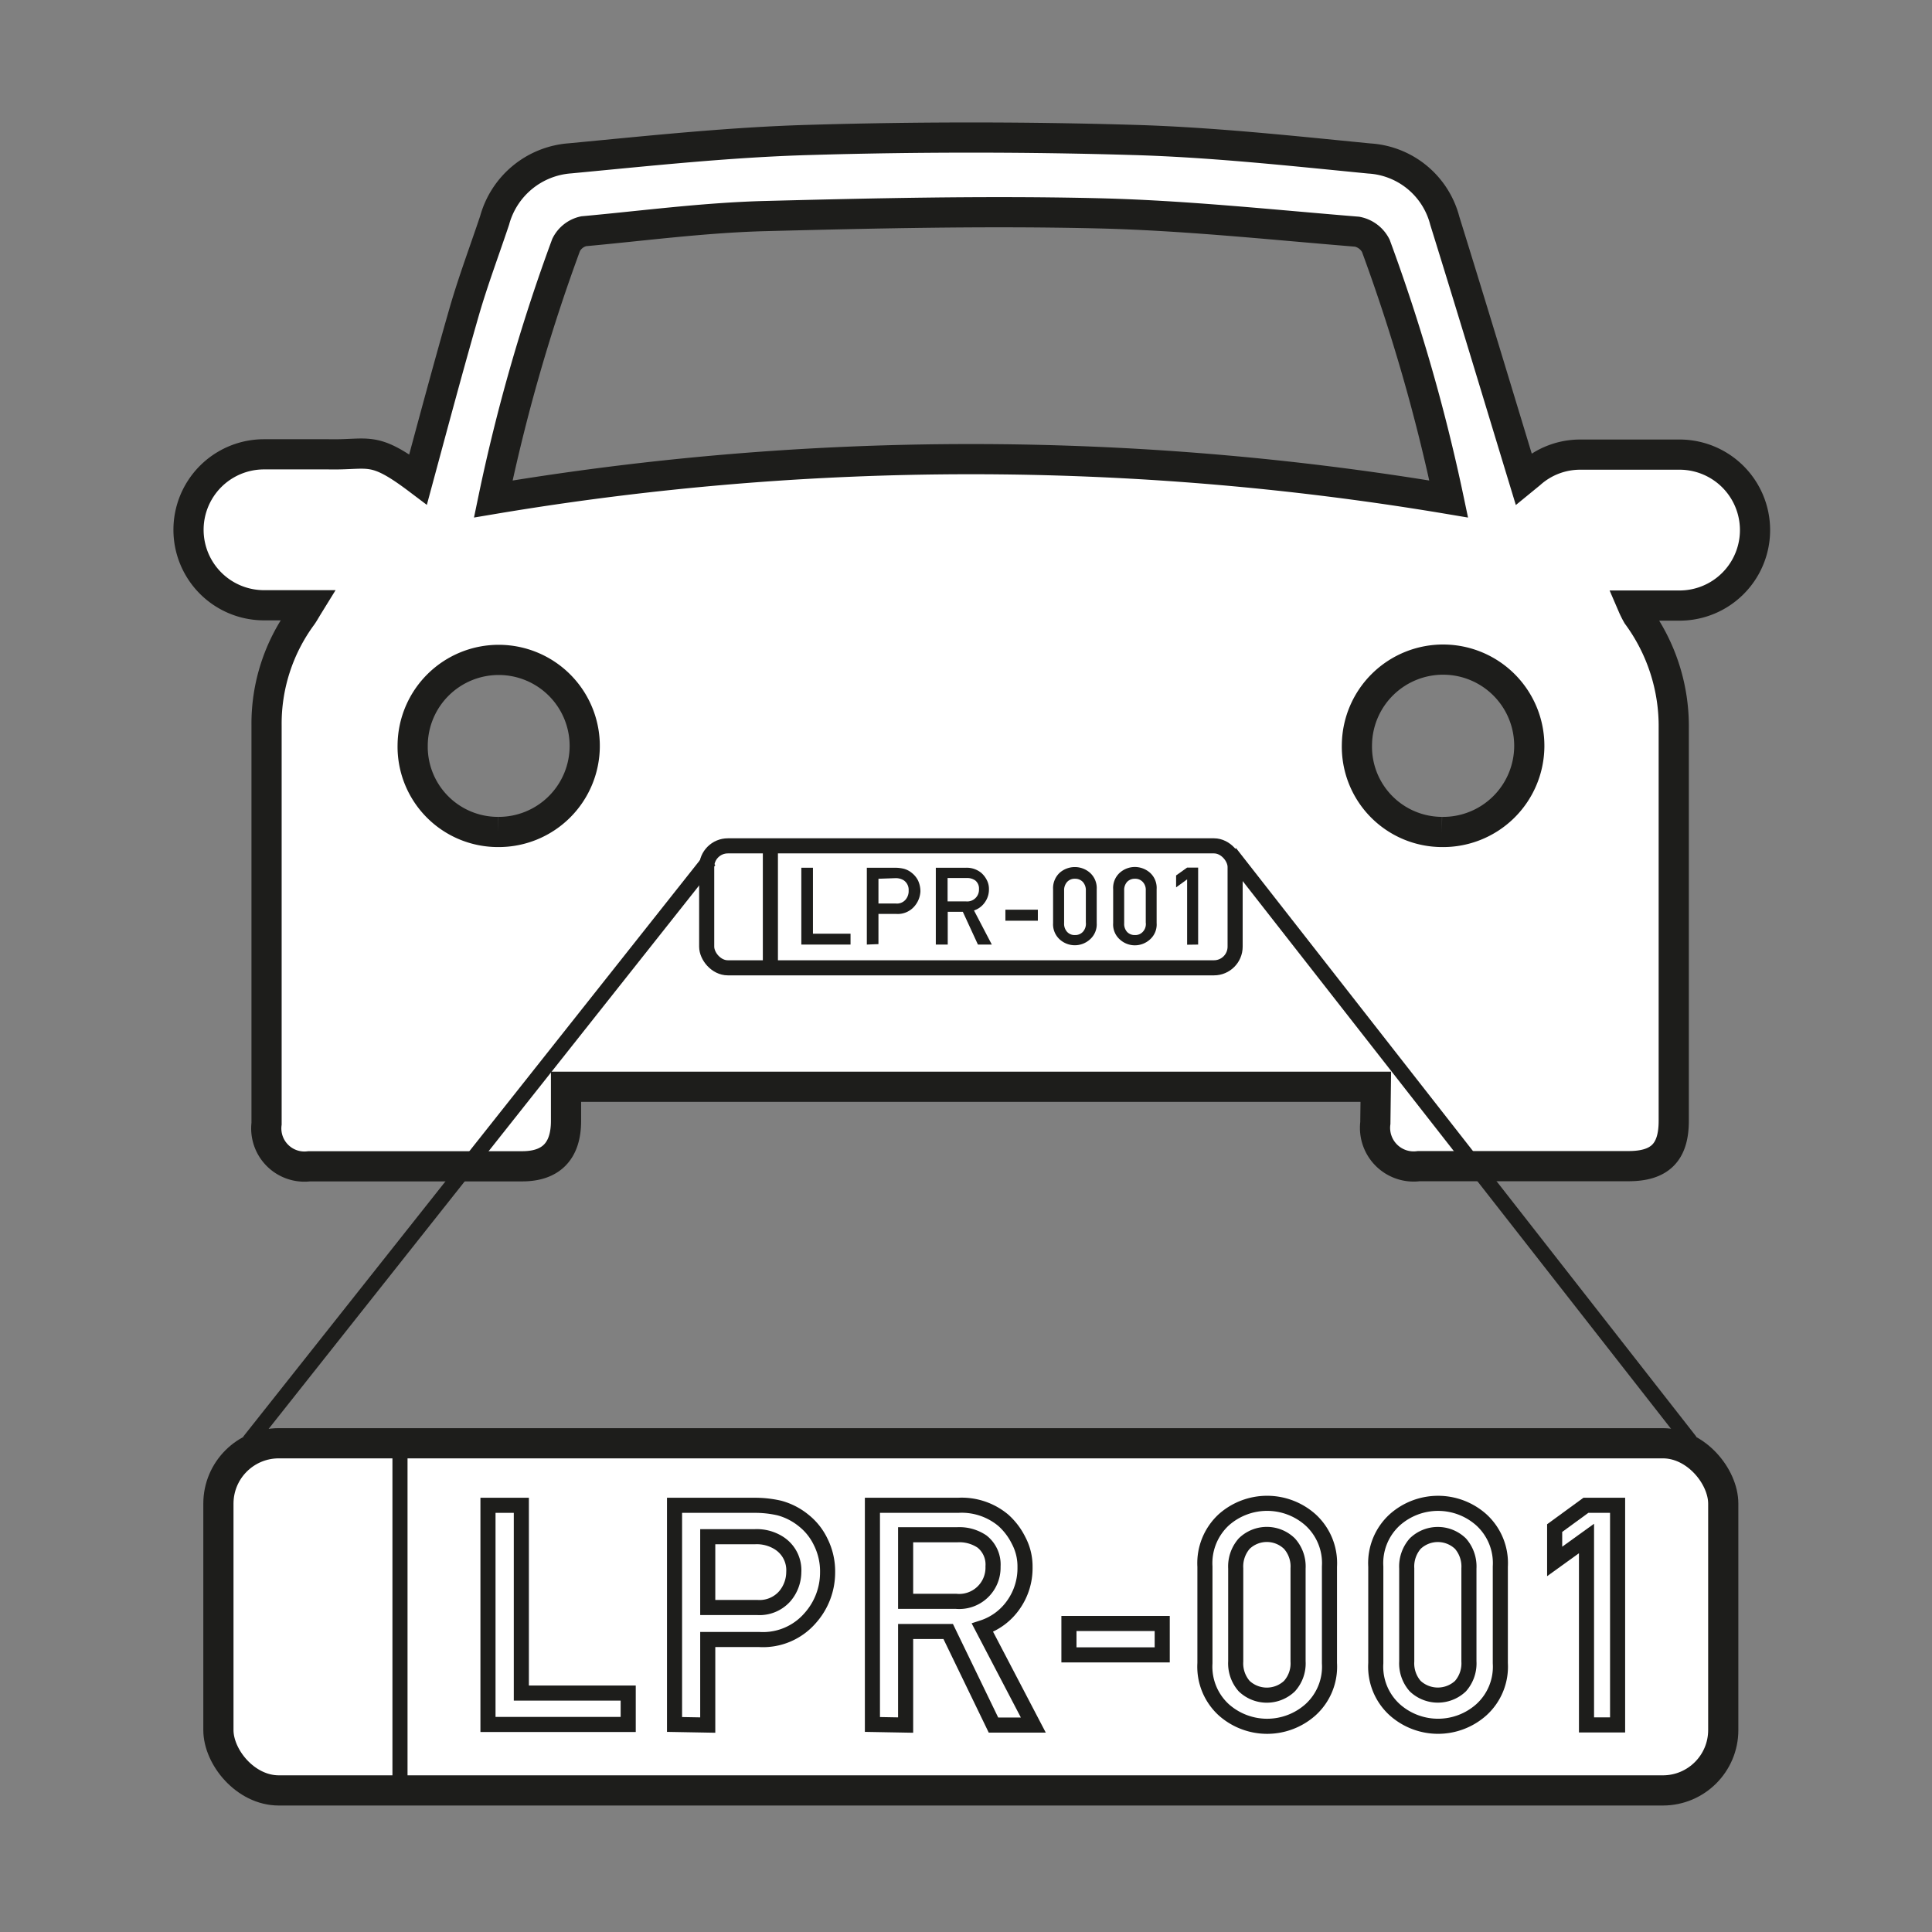 <svg xmlns="http://www.w3.org/2000/svg" viewBox="0 0 128 128"><rect x="0" y="0" width="128" height="128" fill="#808080" stroke="none"/><g id="LPR"><path d="M33,55.12a5.7,5.7,0,1,0-5.66-5.75A5.65,5.65,0,0,0,33,55.12m62.53,0a5.71,5.71,0,1,0-5.63-5.79,5.65,5.65,0,0,0,5.63,5.79M32.68,33.06a191,191,0,0,1,63.3,0,120.05,120.05,0,0,0-4.83-16.78,1.77,1.77,0,0,0-1.24-.93c-5.76-.47-11.52-1.09-17.3-1.22-7.37-.17-14.75,0-22.12.19-4,.12-7.88.64-11.82,1a1.71,1.71,0,0,0-1.16.9A118.21,118.21,0,0,0,32.68,33.06ZM91.15,72H37.5c0,.75,0,1.51,0,2.27,0,2-1,3-2.9,3H20.49a2.53,2.53,0,0,1-2.83-2.82c0-8.79,0-17.59,0-26.39A12.05,12.05,0,0,1,20,40.81c.13-.18.23-.37.44-.71-1.08,0-2,0-2.95,0a5,5,0,1,1,0-10c1.42,0,2.85,0,4.27,0,2.73.06,2.93-.61,5.94,1.66,1-3.7,2-7.44,3.07-11.16.58-2,1.33-4,2-6a5.6,5.6,0,0,1,5-4.11c5.28-.5,10.57-1.07,15.87-1.22,7.13-.21,14.28-.21,21.41,0,5.24.15,10.46.72,15.67,1.23a5.51,5.51,0,0,1,5,4.12c1.77,5.69,3.49,11.4,5.23,17.12l.44-.36a4.94,4.94,0,0,1,3.33-1.26c2.17,0,4.34,0,6.5,0a5,5,0,0,1,.11,10c-1,0-2,0-3.17,0a6.3,6.3,0,0,0,.32.64,12.41,12.41,0,0,1,2.41,7.5q0,13,0,26c0,2.1-.93,3-3,3H94a2.56,2.56,0,0,1-2.88-2.86Z" style="fill:#fff;stroke:#1d1d1b;stroke-miterlimit:10;stroke-width:2px"/><rect x="14.47" y="95.62" width="99.7" height="23" rx="4" style="fill:#fff;stroke:#1d1d1b;stroke-miterlimit:10;stroke-width:2px"/><path d="M32.33,114.25V99.73h2.21v12.44h7.08v2.08Z" style="fill:#fff;stroke:#1d1d1b;stroke-miterlimit:10"/><path d="M44.69,114.25V99.73H50a7.21,7.21,0,0,1,1.63.18,4.31,4.31,0,0,1,1.63.84,4,4,0,0,1,1.11,1.4,4.37,4.37,0,0,1,.46,2.06,4.53,4.53,0,0,1-1.16,3,4.13,4.13,0,0,1-3.39,1.41H46.89v5.67Zm2.2-12.44v4.69h3.27a2.23,2.23,0,0,0,1.83-.74,2.49,2.49,0,0,0,.6-1.6,2.13,2.13,0,0,0-1-1.94,2.74,2.74,0,0,0-1.56-.41Z" style="fill:#fff;stroke:#1d1d1b;stroke-miterlimit:10"/><path d="M57.8,114.25V99.73h5.68a4.29,4.29,0,0,1,3,1,4.42,4.42,0,0,1,1,1.32,3.66,3.66,0,0,1,.43,1.78,4.19,4.19,0,0,1-.76,2.48,4,4,0,0,1-2.06,1.53l3.37,6.45H65.82l-3-6.2H60v6.2ZM60,101.68v4.41h3.32a2.24,2.24,0,0,0,2.47-2.3,1.94,1.94,0,0,0-.73-1.66,2.67,2.67,0,0,0-1.61-.45Z" style="fill:#fff;stroke:#1d1d1b;stroke-miterlimit:10"/><path d="M70.82,109.64v-2.08H77v2.08Z" style="fill:#fff;stroke:#1d1d1b;stroke-miterlimit:10"/><path d="M79.83,110.19v-6.4a3.91,3.91,0,0,1,1.25-3.1,4.32,4.32,0,0,1,5.74,0,3.88,3.88,0,0,1,1.26,3.1v6.4a3.85,3.85,0,0,1-1.26,3.09,4.32,4.32,0,0,1-5.74,0A3.87,3.87,0,0,1,79.83,110.19Zm6.17-.12v-6.16a2.26,2.26,0,0,0-.57-1.64,2.15,2.15,0,0,0-3,0,2.3,2.3,0,0,0-.56,1.64v6.16a2.28,2.28,0,0,0,.56,1.64,2.18,2.18,0,0,0,3,0A2.24,2.24,0,0,0,86,110.07Z" style="fill:#fff;stroke:#1d1d1b;stroke-miterlimit:10"/><path d="M91.15,110.19v-6.4a3.88,3.88,0,0,1,1.26-3.1,4.31,4.31,0,0,1,5.73,0,3.88,3.88,0,0,1,1.26,3.1v6.4a3.85,3.85,0,0,1-1.26,3.09,4.31,4.31,0,0,1-5.73,0A3.85,3.85,0,0,1,91.15,110.19Zm6.17-.12v-6.16a2.3,2.3,0,0,0-.56-1.64,2.16,2.16,0,0,0-3,0,2.3,2.3,0,0,0-.56,1.64v6.16a2.28,2.28,0,0,0,.56,1.64,2.19,2.19,0,0,0,3,0A2.28,2.28,0,0,0,97.32,110.07Z" style="fill:#fff;stroke:#1d1d1b;stroke-miterlimit:10"/><path d="M105.11,114.28V101.93L103,103.45v-2.21l2.07-1.51h2.1v14.55Z" style="fill:#fff;stroke:#1d1d1b;stroke-miterlimit:10"/><line x1="26.5" y1="95.5" x2="26.5" y2="118.5" style="fill:none;stroke:#1d1d1b;stroke-miterlimit:10"/><rect x="46.82" y="56.04" width="35.01" height="8.08" rx="1.4" style="fill:#fff;stroke:#1d1d1b;stroke-miterlimit:10"/><path d="M53.09,62.58V57.49h.77v4.37h2.49v.72Z" style="fill:#1d1d1b"/><path d="M57.43,62.58V57.49h1.85a2.62,2.62,0,0,1,.57.06,1.4,1.4,0,0,1,.57.29,1.51,1.51,0,0,1,.4.49,1.7,1.7,0,0,1,.16.73,1.63,1.63,0,0,1-.41,1,1.45,1.45,0,0,1-1.19.49H58.2v2Zm.77-4.36v1.64h1.15A.75.75,0,0,0,60,59.6.87.87,0,0,0,60.2,59a.76.76,0,0,0-.33-.68,1,1,0,0,0-.55-.14Z" style="fill:#1d1d1b"/><path d="M62,62.58V57.49h2a1.52,1.52,0,0,1,1,.33,1.57,1.57,0,0,1,.37.47,1.26,1.26,0,0,1,.15.62,1.45,1.45,0,0,1-.27.87,1.4,1.4,0,0,1-.72.54l1.18,2.26h-.92l-1-2.17h-1v2.17Zm.78-4.41v1.55H64a.78.78,0,0,0,.86-.81.68.68,0,0,0-.25-.58.94.94,0,0,0-.57-.16Z" style="fill:#1d1d1b"/><path d="M66.61,61v-.73h2.15V61Z" style="fill:#1d1d1b"/><path d="M69.77,61.16V58.91a1.39,1.39,0,0,1,.44-1.09,1.52,1.52,0,0,1,2,0,1.36,1.36,0,0,1,.45,1.09v2.25a1.33,1.33,0,0,1-.45,1.08,1.49,1.49,0,0,1-2,0A1.35,1.35,0,0,1,69.77,61.16Zm2.17,0V59a.81.81,0,0,0-.2-.57.69.69,0,0,0-.52-.21.67.67,0,0,0-.52.21.81.81,0,0,0-.2.57v2.17a.79.79,0,0,0,.2.57.67.67,0,0,0,.52.21.69.69,0,0,0,.52-.21A.79.79,0,0,0,71.94,61.12Z" style="fill:#1d1d1b"/><path d="M73.75,61.16V58.91a1.35,1.35,0,0,1,.44-1.09,1.5,1.5,0,0,1,1-.38,1.53,1.53,0,0,1,1,.38,1.35,1.35,0,0,1,.44,1.09v2.25a1.32,1.32,0,0,1-.44,1.08,1.49,1.49,0,0,1-1,.39,1.47,1.47,0,0,1-1-.39A1.32,1.32,0,0,1,73.75,61.16Zm2.16,0V59a.76.76,0,0,0-.2-.57.67.67,0,0,0-.52-.21.69.69,0,0,0-.52.21.8.8,0,0,0-.19.57v2.17a.79.79,0,0,0,.19.57.69.69,0,0,0,.52.21.67.67,0,0,0,.52-.21A.75.75,0,0,0,75.91,61.12Z" style="fill:#1d1d1b"/><path d="M78.65,62.59V58.26l-.73.53V58l.73-.52h.73v5.1Z" style="fill:#1d1d1b"/><line x1="51.04" y1="56" x2="51.04" y2="64.08" style="fill:none;stroke:#1d1d1b;stroke-miterlimit:10"/><line x1="16.5" y1="95.5" x2="47" y2="57" style="fill:none;stroke:#1d1d1b;stroke-miterlimit:10"/><line x1="112" y1="95.5" x2="81.5" y2="56.5" style="fill:none;stroke:#1d1d1b;stroke-miterlimit:10"/></g></svg>